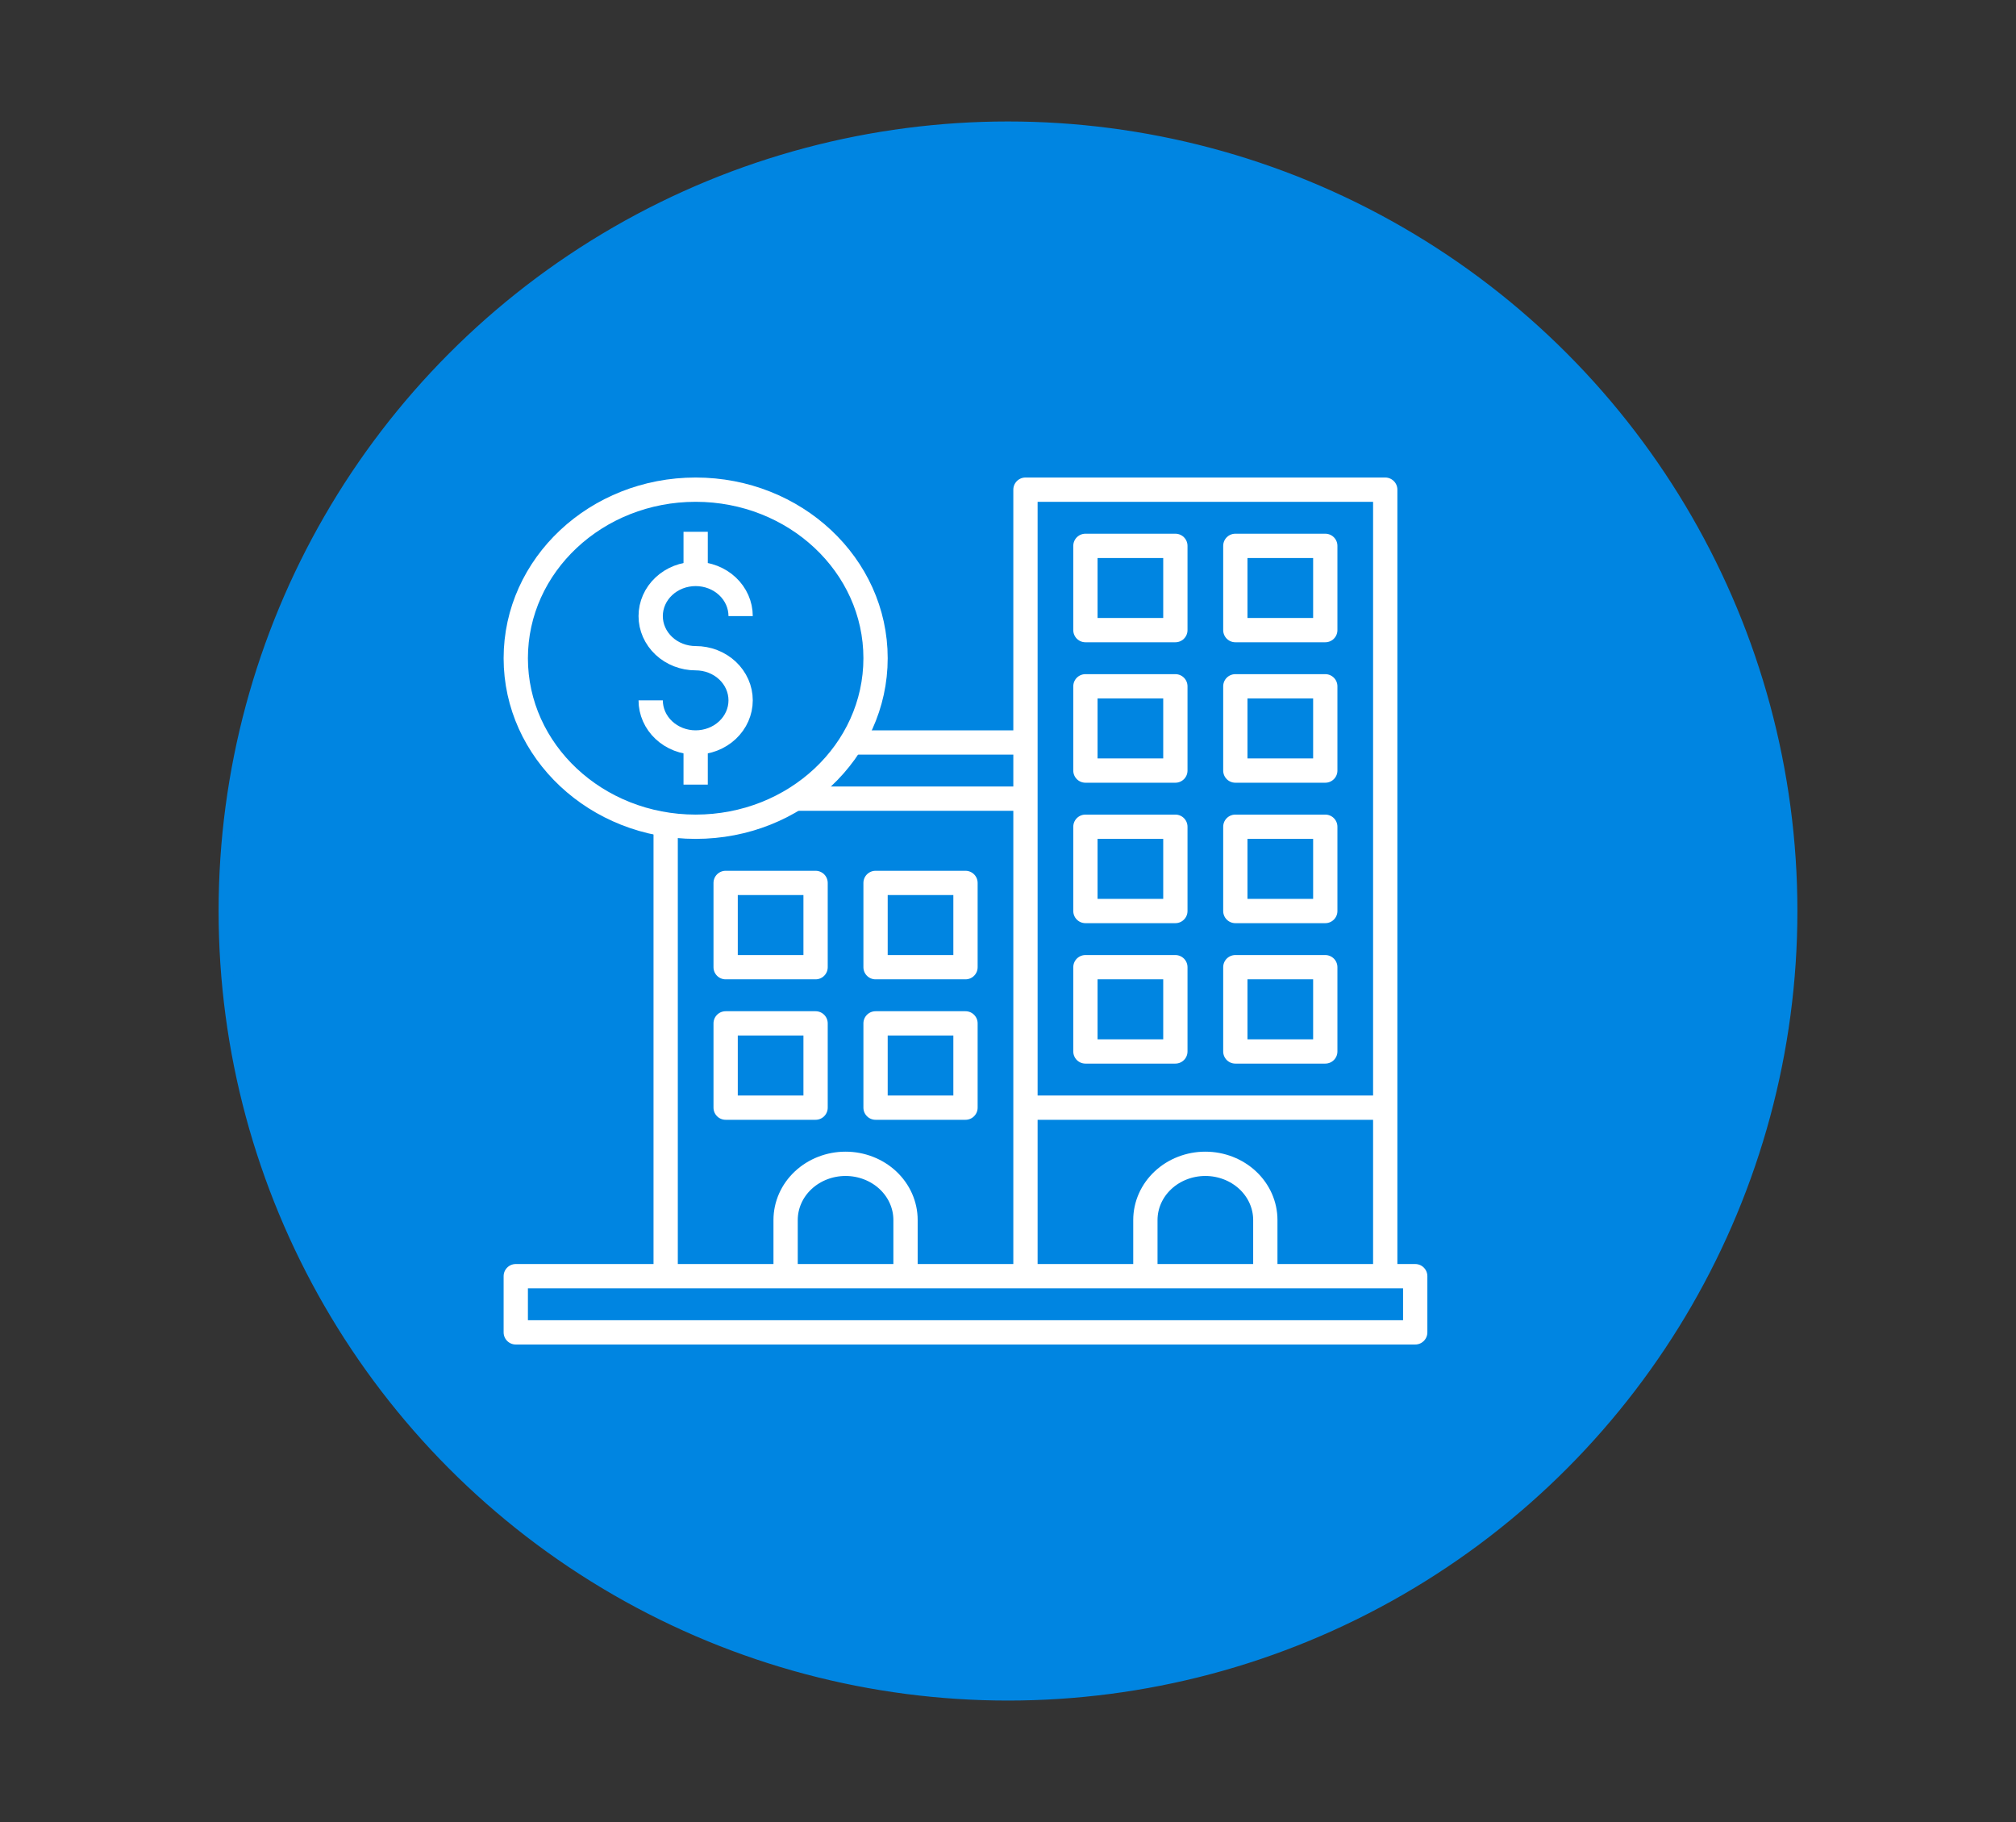 <?xml version="1.0" encoding="UTF-8"?> <svg xmlns="http://www.w3.org/2000/svg" width="166" height="150" viewBox="0 0 166 150" fill="none"><rect x="0" y="0" width="166" height="150" fill="#333333" stroke="none"/><circle cx="83" cy="75" r="64.5" fill="#0085E1" stroke="#0085E1"></circle><path d="M116.531 105.062H42.469V109.688H116.531V105.062Z" stroke="white" stroke-width="2" stroke-linejoin="round"></path><path d="M114.062 105.062V40.312H84.438V105.062" stroke="white" stroke-width="2" stroke-linejoin="round"></path><path d="M96.781 44.938H89.375V51.875H96.781V44.938Z" stroke="white" stroke-width="2" stroke-linejoin="round"></path><path d="M109.125 44.938H101.719V51.875H109.125V44.938Z" stroke="white" stroke-width="2" stroke-linejoin="round"></path><path d="M96.781 56.5H89.375V63.438H96.781V56.5Z" stroke="white" stroke-width="2" stroke-linejoin="round"></path><path d="M109.125 56.5H101.719V63.438H109.125V56.5Z" stroke="white" stroke-width="2" stroke-linejoin="round"></path><path d="M96.781 68.062H89.375V75H96.781V68.062Z" stroke="white" stroke-width="2" stroke-linejoin="round"></path><path d="M109.125 68.062H101.719V75H109.125V68.062Z" stroke="white" stroke-width="2" stroke-linejoin="round"></path><path d="M67.156 72.688H59.75V79.625H67.156V72.688Z" stroke="white" stroke-width="2" stroke-linejoin="round"></path><path d="M79.5 72.688H72.094V79.625H79.5V72.688Z" stroke="white" stroke-width="2" stroke-linejoin="round"></path><path d="M67.156 84.25H59.75V91.188H67.156V84.25Z" stroke="white" stroke-width="2" stroke-linejoin="round"></path><path d="M79.5 84.25H72.094V91.188H79.5V84.25Z" stroke="white" stroke-width="2" stroke-linejoin="round"></path><path d="M96.781 79.625H89.375V86.562H96.781V79.625Z" stroke="white" stroke-width="2" stroke-linejoin="round"></path><path d="M109.125 79.625H101.719V86.562H109.125V79.625Z" stroke="white" stroke-width="2" stroke-linejoin="round"></path><path d="M84.438 91.188H114.062" stroke="white" stroke-width="2" stroke-linejoin="round"></path><path d="M94.312 105.062V100.438C94.312 99.211 94.833 98.034 95.759 97.167C96.685 96.3 97.941 95.812 99.25 95.812C100.56 95.812 101.815 96.3 102.741 97.167C103.667 98.034 104.188 99.211 104.188 100.438V105.062" stroke="white" stroke-width="2" stroke-linejoin="round"></path><path d="M64.688 105.062V100.438C64.688 99.211 65.208 98.034 66.134 97.167C67.06 96.3 68.316 95.812 69.625 95.812C70.934 95.812 72.19 96.3 73.116 97.167C74.042 98.034 74.562 99.211 74.562 100.438V105.062" stroke="white" stroke-width="2" stroke-linejoin="round"></path><path d="M54.812 67.734V105.063" stroke="white" stroke-width="2" stroke-linejoin="round"></path><path d="M84.438 61.125H69.625" stroke="white" stroke-width="2" stroke-linejoin="round"></path><path d="M60.984 50.719C60.984 49.799 60.594 48.916 59.9 48.266C59.205 47.615 58.263 47.25 57.281 47.25C56.299 47.25 55.357 47.615 54.663 48.266C53.968 48.916 53.578 49.799 53.578 50.719C53.578 51.639 53.968 52.521 54.663 53.172C55.357 53.822 56.299 54.188 57.281 54.188C58.263 54.188 59.205 54.553 59.9 55.203C60.594 55.854 60.984 56.736 60.984 57.656C60.984 58.576 60.594 59.459 59.9 60.109C59.205 60.76 58.263 61.125 57.281 61.125C56.299 61.125 55.357 60.76 54.663 60.109C53.968 59.459 53.578 58.576 53.578 57.656" stroke="white" stroke-width="2" stroke-linejoin="round"></path><path d="M57.281 47.25V43.781" stroke="white" stroke-width="2" stroke-linejoin="round"></path><path d="M57.281 61.125V64.594" stroke="white" stroke-width="2" stroke-linejoin="round"></path><path d="M57.281 68.062C65.462 68.062 72.094 61.85 72.094 54.188C72.094 46.525 65.462 40.312 57.281 40.312C49.1 40.312 42.469 46.525 42.469 54.188C42.469 61.85 49.1 68.062 57.281 68.062Z" stroke="white" stroke-width="2" stroke-linejoin="round"></path><path d="M84.439 65.75H65.473" stroke="white" stroke-width="2" stroke-linejoin="round"></path></svg> 